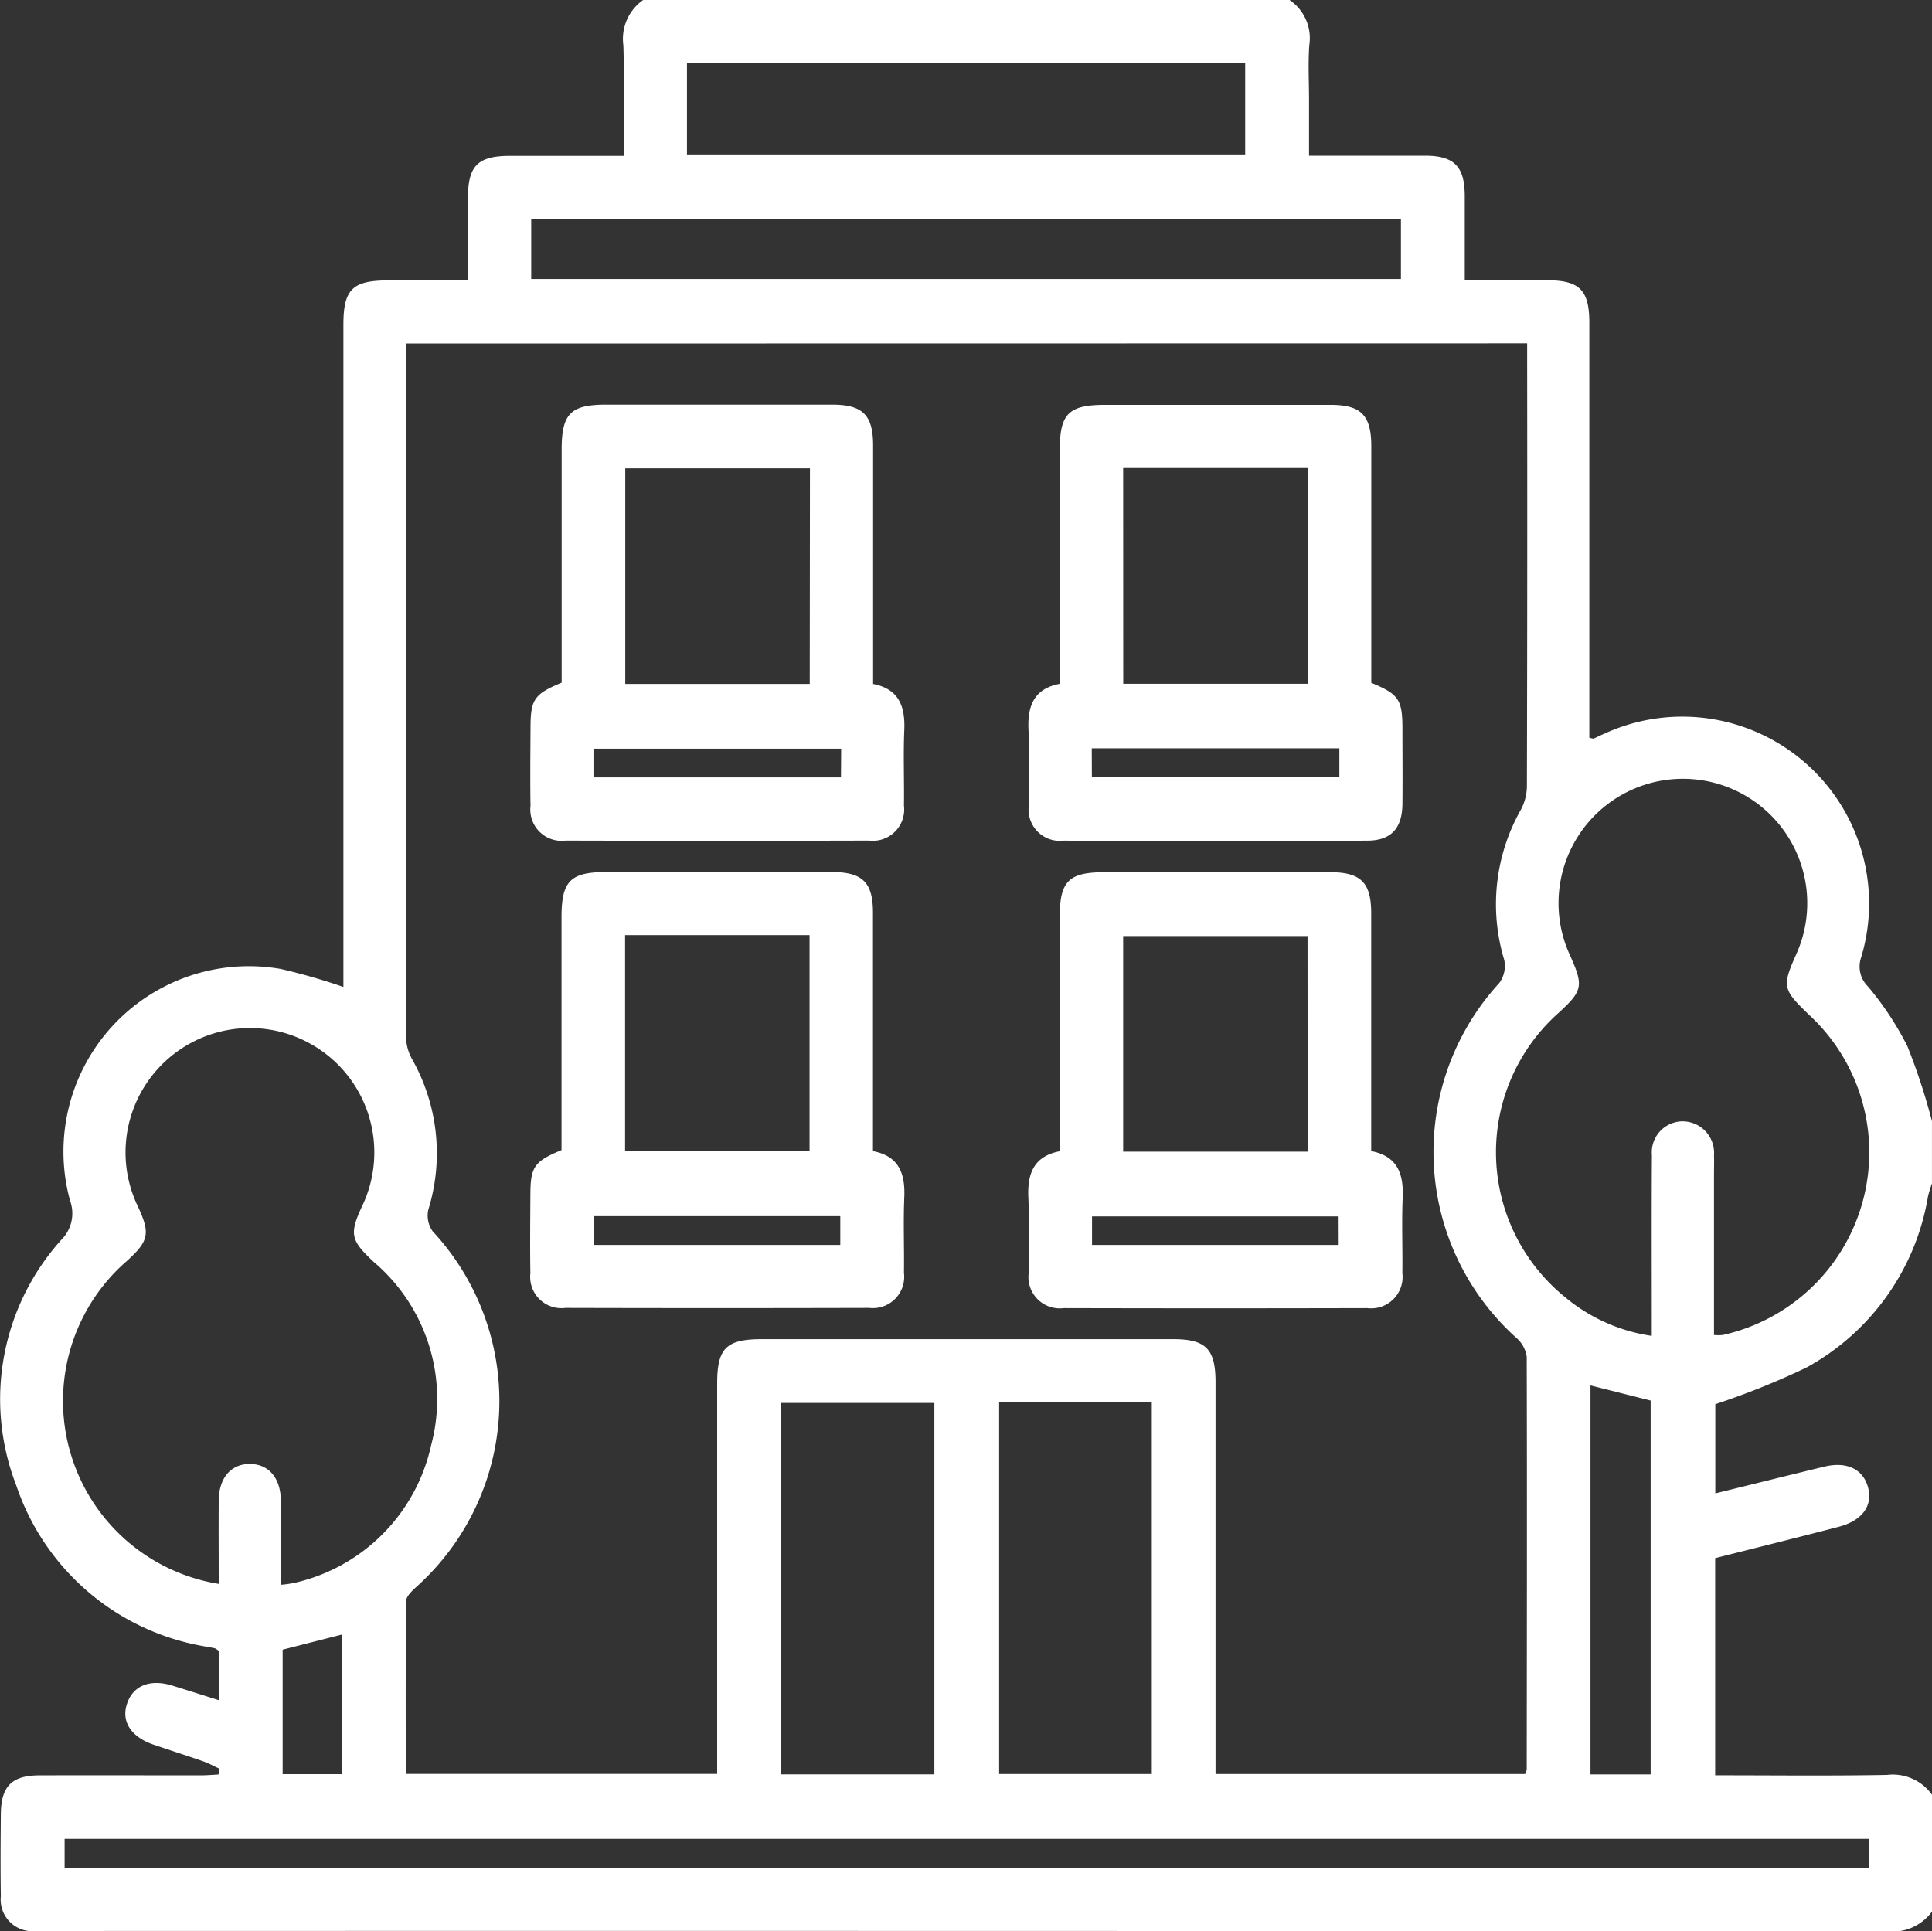 <svg id="icon-primaire-03" xmlns="http://www.w3.org/2000/svg" xmlns:xlink="http://www.w3.org/1999/xlink" width="71.772" height="71.757" viewBox="0 0 71.772 71.757">
  <rect x="0" y="0" width="71.772" height="71.757" fill="#333333" stroke="none"/>
  <defs>
    <clipPath id="clip-path">
      <rect id="Rectangle_152" data-name="Rectangle 152" width="71.772" height="71.757" transform="translate(0 0)" fill="#fff"/>
    </clipPath>
  </defs>
  <g id="Groupe_7400" data-name="Groupe 7400" transform="translate(0 0)" clip-path="url(#clip-path)">
    <path id="Tracé_6237" data-name="Tracé 6237" d="M23.894,0H47.905a1.715,1.715,0,0,1,.734,1.679c-.048.671-.01,1.349-.01,2.024V5.785c1.512,0,2.91,0,4.307,0,1.084,0,1.473.4,1.478,1.486,0,1.028,0,2.057,0,3.141,1.067,0,2.05,0,3.033,0,1.233,0,1.595.36,1.595,1.587q0,7.341,0,14.681v.732c.114.021.142.036.16.029.132-.058.261-.124.394-.18a6.941,6.941,0,0,1,9.544,8.311,1.035,1.035,0,0,0,.251,1.077,11.45,11.45,0,0,1,1.466,2.219,23.115,23.115,0,0,1,.914,2.789v2.314a4.556,4.556,0,0,0-.145.466,8.925,8.925,0,0,1-4.522,6.374,28.686,28.686,0,0,1-3.382,1.359v3.315c1.39-.342,2.717-.672,4.047-.994.856-.208,1.475.106,1.64.822.152.658-.255,1.193-1.1,1.412-1.531.4-3.065.778-4.592,1.165v8.068c2.156,0,4.27.025,6.383-.014a1.791,1.791,0,0,1,1.674.737v4.339a1.829,1.829,0,0,1-1.677.736q-34.2-.023-68.4-.013c-.12,0-.241,0-.362,0A1.175,1.175,0,0,1,.031,70.45c-.016-1.012-.009-2.024,0-3.037.006-1.045.4-1.45,1.435-1.453,2-.006,4,0,6,0,.217,0,.434-.021.651-.031.013-.072.025-.143.038-.215-.2-.092-.394-.2-.6-.273-.614-.214-1.232-.411-1.847-.62-.822-.281-1.2-.839-1-1.486.21-.7.851-.972,1.7-.708.557.173,1.113.35,1.728.543V61.34a1.06,1.06,0,0,0-.15-.1c-.094-.021-.188-.037-.283-.056a8.967,8.967,0,0,1-7.1-6,8.852,8.852,0,0,1,1.681-9.128A1.382,1.382,0,0,0,2.6,44.6,6.889,6.889,0,0,1,10.429,36a22.738,22.738,0,0,1,2.328.669v-.888q0-11.857,0-23.714c0-1.319.336-1.648,1.676-1.649.976,0,1.953,0,2.952,0,0-1.1,0-2.087,0-3.074,0-1.184.369-1.551,1.554-1.553,1.39,0,2.78,0,4.231,0,0-1.422.032-2.767-.013-4.109A1.761,1.761,0,0,1,23.894,0M15.1,12.763c-.011.167-.025.284-.025.4q0,12.692.009,25.384a1.771,1.771,0,0,0,.227.809,7.1,7.1,0,0,1,.6,5.591,1.006,1.006,0,0,0,.163.8,9.268,9.268,0,0,1-.631,13.233c-.149.14-.352.331-.354.5-.025,2.137-.016,4.274-.016,6.425H26.642v-.834q0-6.833,0-13.668c0-1.319.336-1.649,1.676-1.649q7.63,0,15.26,0c1.221,0,1.578.364,1.578,1.6q0,6.907,0,13.814v.742h11.5a.675.675,0,0,0,.06-.169c.005-5.111.014-10.221,0-15.331a1.133,1.133,0,0,0-.381-.7,9.286,9.286,0,0,1-.639-13.187,1.073,1.073,0,0,0,.184-.862,7.125,7.125,0,0,1,.626-5.59,1.907,1.907,0,0,0,.217-.883q.02-7.882.009-15.766v-.665ZM10.441,58.879a4.371,4.371,0,0,0,.5-.071A6.718,6.718,0,0,0,16.015,53.7a6.675,6.675,0,0,0-2.127-6.812c-.855-.8-.919-1.032-.444-2.058a4.621,4.621,0,1,0-8.319,0c.465,1,.4,1.278-.4,2.008a6.886,6.886,0,0,0,3.4,12.008c0-1.033-.007-2.062,0-3.091.008-.849.456-1.366,1.157-1.364s1.145.519,1.152,1.37c.009,1.01,0,2.019,0,3.116M63.672,49.6a1.9,1.9,0,0,0,.326,0A6.952,6.952,0,0,0,67.2,37.7c-.963-.931-1.009-1.04-.477-2.232a4.62,4.62,0,1,0-8.406.01c.521,1.159.488,1.327-.442,2.176a6.929,6.929,0,0,0,.27,10.543,6.461,6.461,0,0,0,3.216,1.435v-.864c0-1.951-.008-3.9.006-5.853a1.152,1.152,0,0,1,1.119-1.254,1.173,1.173,0,0,1,1.187,1.263c.009.241,0,.482,0,.723,0,1.972,0,3.945,0,5.947M34.711,52.124h-5.7v13.8h5.7ZM37.117,65.91h5.671V52.089H37.117Zm32.307,2.41H2.4v1.075H69.424ZM19.734,10.366H52.043V8.135H19.734ZM25.52,5.737H46.257V2.35H25.52Zm35.8,60.188V52.035l-2.235-.562V65.925ZM10.5,61.29v4.626h2.2V60.729l-2.2.561" transform="translate(0 0)" fill="#fff"/>
    <path id="Tracé_6238" data-name="Tracé 6238" d="M42.425,33.046c.962.183,1.2.828,1.166,1.7-.04.939,0,1.88-.013,2.82a1.164,1.164,0,0,1-1.292,1.3q-5.641.015-11.281,0a1.162,1.162,0,0,1-1.3-1.291c-.016-.964-.005-1.928,0-2.893,0-1.061.138-1.261,1.157-1.683,0-2.876,0-5.768,0-8.659,0-1.335.332-1.67,1.655-1.67q4.195,0,8.389,0c1.138,0,1.525.383,1.526,1.51,0,2.94,0,5.88,0,8.857m-2.346-8H33.225v8.009h6.853Zm1.16,10.414H32.044v1.067h9.194Z" transform="translate(-9.997 -7.635)" fill="#fff"/>
    <path id="Tracé_6239" data-name="Tracé 6239" d="M58.761,33.046c0-2.932,0-5.823,0-8.715,0-1.322.336-1.652,1.673-1.653q4.194,0,8.388,0c1.128,0,1.508.387,1.51,1.527q0,4.41,0,8.8c1.018.419,1.155.622,1.157,1.684,0,.941.009,1.881,0,2.82-.011.911-.428,1.358-1.311,1.36q-5.64.014-11.281,0a1.163,1.163,0,0,1-1.287-1.308c-.015-.94.028-1.882-.013-2.82-.038-.877.2-1.52,1.167-1.7m2.353,0h6.854V25.025H61.114Zm-1.165,3.467h9.194v-1.07H59.948Z" transform="translate(-19.39 -7.635)" fill="#fff"/>
    <path id="Tracé_6240" data-name="Tracé 6240" d="M42.425,59.214c.962.182,1.2.826,1.166,1.7-.04.939,0,1.88-.013,2.82a1.164,1.164,0,0,1-1.291,1.305q-5.641.015-11.281,0A1.162,1.162,0,0,1,29.7,63.752c-.016-.964-.005-1.928,0-2.893,0-1.061.138-1.262,1.157-1.683,0-2.876,0-5.768,0-8.659,0-1.336.331-1.67,1.654-1.671q4.195,0,8.389,0c1.139,0,1.526.382,1.527,1.509,0,2.94,0,5.88,0,8.858M33.218,59.2h6.853v-8.01H33.218Zm7.995,2.43H32.05V62.7h9.163Z" transform="translate(-9.997 -16.446)" fill="#fff"/>
    <path id="Tracé_6241" data-name="Tracé 6241" d="M70.333,59.213c.97.191,1.2.84,1.166,1.714-.04.939,0,1.88-.013,2.82a1.165,1.165,0,0,1-1.3,1.3q-5.64.014-11.281,0a1.162,1.162,0,0,1-1.3-1.3c-.015-.94.027-1.882-.013-2.82-.038-.876.2-1.522,1.166-1.709,0-2.923,0-5.814,0-8.705,0-1.328.334-1.66,1.665-1.661q4.194,0,8.388,0c1.133,0,1.516.385,1.518,1.519,0,2.94,0,5.879,0,8.847m-2.365-7.994H61.114v8.01h6.853Zm1.154,10.415H59.958V62.7h9.163Z" transform="translate(-19.39 -16.446)" fill="#fff"/>
  </g>
</svg>
